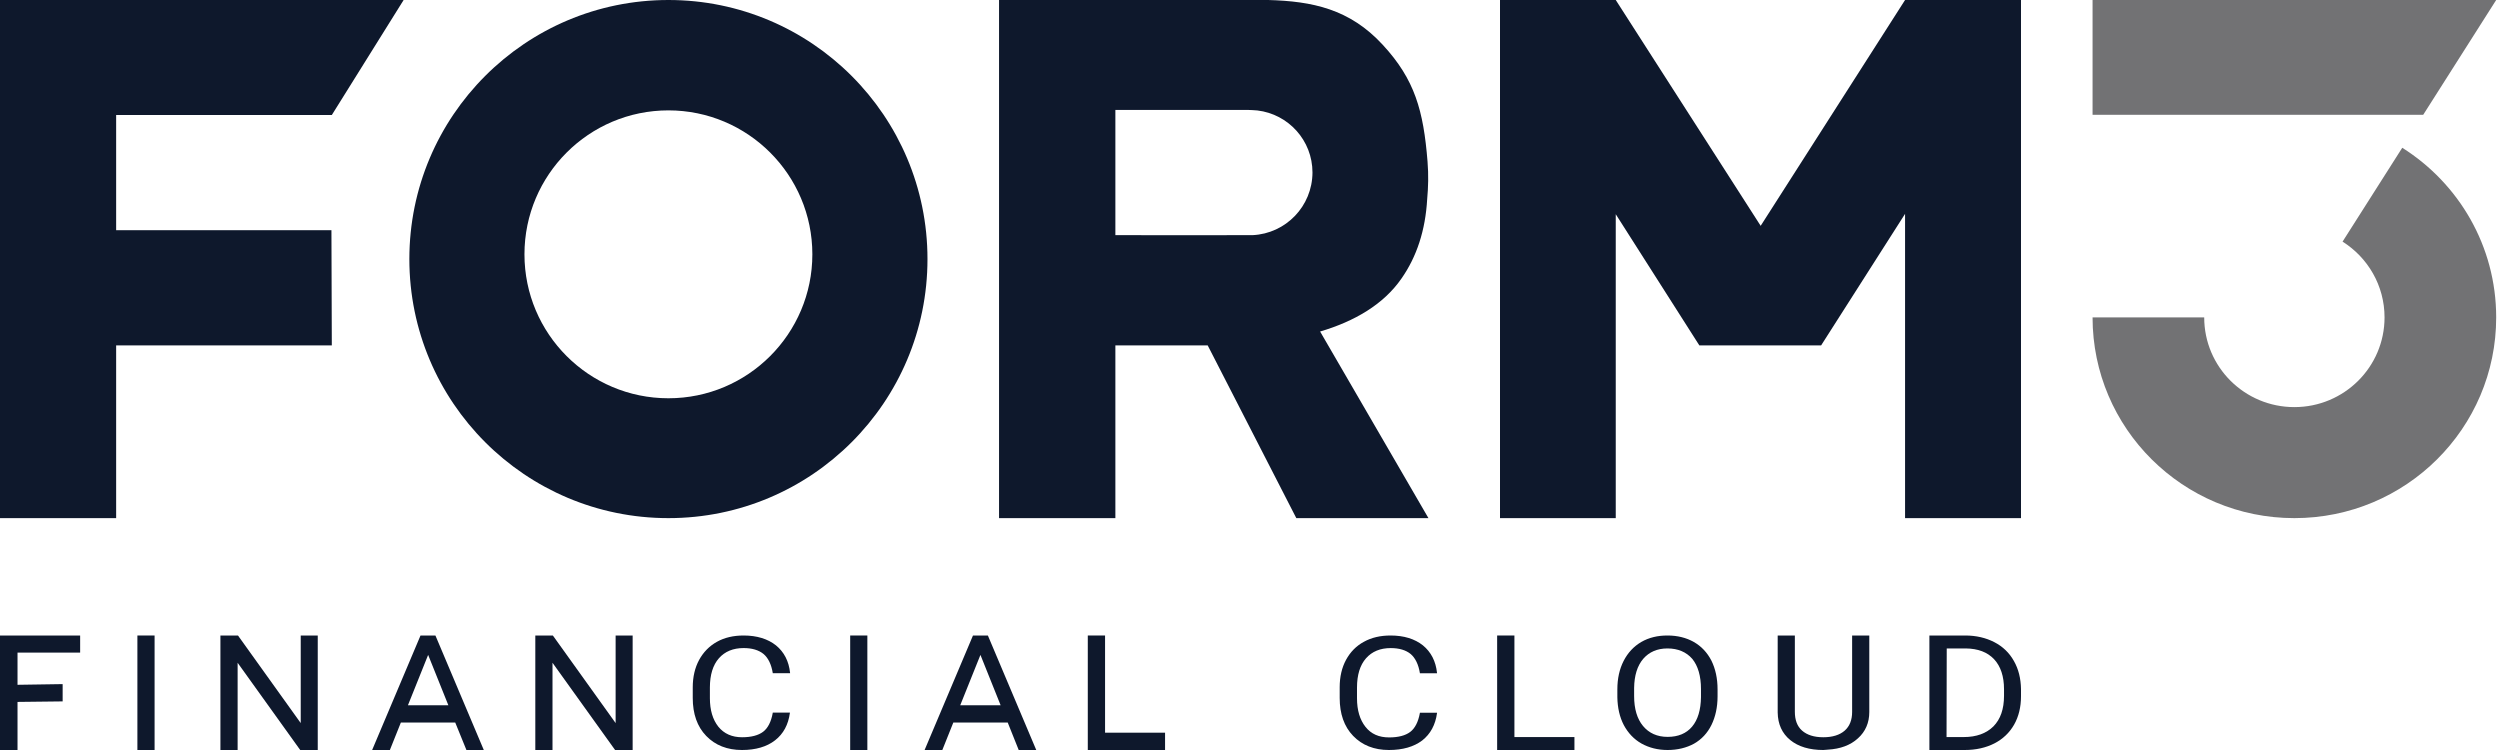 <?xml version="1.0" encoding="utf-8"?>
<svg xmlns="http://www.w3.org/2000/svg" width="120" height="36" viewBox="0 0 120 36" fill="none">
<path d="M7.42 30.504H6.595V36H7.42V30.504Z" fill="#0E182C"/>
<path d="M14.41 36L11.406 31.813V36H10.58V30.504H11.423L14.435 34.708V30.504H15.252V36H14.41Z" fill="#0E182C"/>
<path d="M29.524 36L26.52 31.813V36H25.695V30.504H26.537L29.55 34.708V30.504H30.367V36H29.524Z" fill="#0E182C"/>
<path d="M35.618 36C34.906 36 34.329 35.772 33.897 35.323C33.464 34.875 33.252 34.263 33.252 33.505V32.991C33.252 32.494 33.354 32.053 33.557 31.678C33.761 31.303 34.049 31.009 34.414 30.806C34.778 30.602 35.211 30.504 35.694 30.504C36.33 30.504 36.856 30.667 37.246 30.977C37.636 31.295 37.865 31.735 37.924 32.298V32.314H37.093V32.306C37.025 31.89 36.873 31.58 36.652 31.393C36.423 31.205 36.101 31.107 35.694 31.107C35.194 31.107 34.795 31.27 34.507 31.597C34.219 31.923 34.075 32.396 34.075 32.999V33.513C34.075 34.084 34.21 34.54 34.482 34.883C34.753 35.217 35.135 35.388 35.618 35.388C36.059 35.388 36.398 35.299 36.627 35.127C36.856 34.956 37.017 34.646 37.093 34.214V34.206H37.915V34.222C37.839 34.785 37.602 35.225 37.203 35.535C36.805 35.845 36.271 36 35.618 36Z" fill="#0E182C"/>
<path d="M41.633 30.504H40.809V36H41.633V30.504Z" fill="#0E182C"/>
<path d="M66.671 36C65.959 36 65.382 35.771 64.95 35.322C64.517 34.873 64.305 34.261 64.305 33.501V32.986C64.305 32.488 64.407 32.047 64.61 31.672C64.814 31.296 65.102 31.002 65.467 30.806C65.831 30.602 66.264 30.504 66.747 30.504C67.391 30.504 67.909 30.667 68.299 30.977C68.689 31.296 68.918 31.737 68.977 32.3V32.317H68.155V32.309C68.087 31.892 67.934 31.582 67.714 31.394C67.485 31.206 67.162 31.108 66.755 31.108C66.255 31.108 65.857 31.271 65.569 31.598C65.28 31.925 65.136 32.398 65.136 33.003V33.517C65.136 34.089 65.272 34.546 65.543 34.889C65.814 35.232 66.188 35.396 66.679 35.396C67.12 35.396 67.459 35.306 67.688 35.134C67.917 34.963 68.078 34.653 68.155 34.22V34.212H68.977V34.228C68.901 34.791 68.663 35.232 68.265 35.543C67.866 35.845 67.332 36 66.671 36Z" fill="#0E182C"/>
<path d="M71.863 36V30.504H72.692V35.379H75.573V36H71.863Z" fill="#0E182C"/>
<path d="M80.046 36C79.577 36 79.159 35.894 78.79 35.689C78.43 35.485 78.145 35.182 77.944 34.806C77.743 34.422 77.642 33.972 77.633 33.473V33.088C77.633 32.573 77.734 32.115 77.935 31.723C78.136 31.33 78.421 31.027 78.781 30.815C79.15 30.602 79.569 30.504 80.038 30.504C80.516 30.504 80.943 30.61 81.303 30.815C81.663 31.019 81.948 31.322 82.15 31.714C82.342 32.107 82.443 32.565 82.443 33.088V33.424C82.443 33.947 82.342 34.405 82.15 34.798C81.957 35.19 81.672 35.493 81.312 35.697C80.951 35.894 80.524 36 80.046 36ZM80.038 31.125C79.544 31.125 79.159 31.297 78.874 31.624C78.589 31.96 78.446 32.426 78.438 33.023V33.415C78.438 34.021 78.58 34.503 78.865 34.847C79.15 35.19 79.544 35.37 80.046 35.37C80.549 35.37 80.943 35.207 81.219 34.88C81.496 34.552 81.638 34.078 81.647 33.465V33.072C81.647 32.45 81.504 31.96 81.228 31.624C80.943 31.297 80.541 31.125 80.038 31.125Z" fill="#0E182C"/>
<path d="M87.519 36C86.857 36 86.322 35.841 85.931 35.522C85.541 35.204 85.337 34.76 85.329 34.199V30.504H86.153V34.169C86.153 34.554 86.262 34.861 86.5 35.07C86.738 35.279 87.077 35.388 87.519 35.388C87.96 35.388 88.308 35.279 88.546 35.07C88.783 34.861 88.902 34.559 88.902 34.173V30.504H89.726V34.182C89.726 34.693 89.539 35.12 89.182 35.439C88.826 35.766 88.342 35.95 87.731 35.983L87.519 36Z" fill="#0E182C"/>
<path d="M92.611 36V30.504H94.326C94.852 30.504 95.319 30.613 95.726 30.823C96.133 31.032 96.448 31.335 96.668 31.729C96.889 32.115 96.999 32.568 97.008 33.072V33.424C97.008 33.936 96.897 34.397 96.677 34.783C96.456 35.169 96.142 35.471 95.735 35.681C95.327 35.891 94.843 36 94.308 36H92.611ZM93.434 35.379H94.258C94.869 35.379 95.344 35.203 95.684 34.867C96.023 34.523 96.193 34.036 96.193 33.399V33.08C96.193 32.467 96.032 31.981 95.718 31.645C95.395 31.301 94.945 31.133 94.359 31.125H93.443L93.434 35.379Z" fill="#0E182C"/>
<path d="M0 36V30.504H3.847V31.326H0.841V32.87L3.007 32.837V33.667L0.841 33.692V36H0Z" fill="#0E182C"/>
<path d="M22.388 36L21.852 34.683H19.241L18.714 36H17.863L20.185 30.504H20.9L23.222 36H22.388ZM19.581 33.852H21.521L20.551 31.435L19.581 33.852Z" fill="#0E182C"/>
<path d="M48.898 36L48.371 34.683H45.759L45.232 36H44.381L46.703 30.504H47.418L49.74 36H48.898ZM46.091 33.852H48.03L47.061 31.435L46.091 33.852Z" fill="#0E182C"/>
<path d="M52.214 36V30.504H53.043V35.169H55.923V36H52.214Z" fill="#0E182C"/>
<path d="M91.443 0L84.512 10.84L77.556 0H72V24.87H77.556V10.282L81.569 16.58H87.413L91.443 10.265V24.87H97.008V0H91.443Z" fill="#0E182C"/>
<path d="M15.927 5.521L19.374 0H0V5.504V11.017V16.521V24.87H5.575V16.58H15.927L15.909 11.051H5.575V5.521H15.927Z" fill="#0E182C"/>
<path d="M32.084 0C25.217 0 19.649 5.568 19.649 12.435C19.649 19.302 25.217 24.87 32.084 24.87C38.951 24.87 44.519 19.302 44.519 12.435C44.519 5.568 38.951 0 32.084 0ZM32.084 19.117C28.27 19.117 25.174 16.021 25.174 12.207C25.174 8.394 28.27 5.298 32.084 5.298C35.897 5.298 38.993 8.394 38.993 12.207C38.993 16.021 35.897 19.117 32.084 19.117Z" fill="#0E182C"/>
<path d="M67.269 13.372C68.002 12.325 68.42 11.059 68.505 9.556C68.556 8.999 68.574 8.391 68.522 7.758C68.326 5.302 67.909 3.816 66.374 2.153C64.781 0.422 62.982 0.059 60.868 0H53.418H47.954V24.87H53.538V16.58H57.97L62.223 24.87H68.565L63.365 15.913C65.019 15.424 66.409 14.613 67.269 13.372ZM60.127 11.287C60.118 11.295 53.538 11.287 53.538 11.287V5.276H59.888C59.922 5.276 60.322 5.293 60.357 5.302C61.84 5.479 62.999 6.737 62.999 8.282C62.99 9.902 61.72 11.211 60.127 11.287Z" fill="#0E182C"/>
<path d="M105.802 15.236H100.443C100.443 20.557 104.78 24.87 110.13 24.87C115.48 24.87 119.817 20.557 119.817 15.236C119.817 11.809 118.018 8.801 115.308 7.093L112.443 11.598C113.654 12.361 114.458 13.705 114.458 15.236C114.458 17.614 112.52 19.541 110.13 19.541C107.739 19.541 105.802 17.614 105.802 15.236Z" fill="#727274"/>
<path d="M116.313 5.512H100.443V0H119.817L116.313 5.512Z" fill="#727274"/>
</svg>